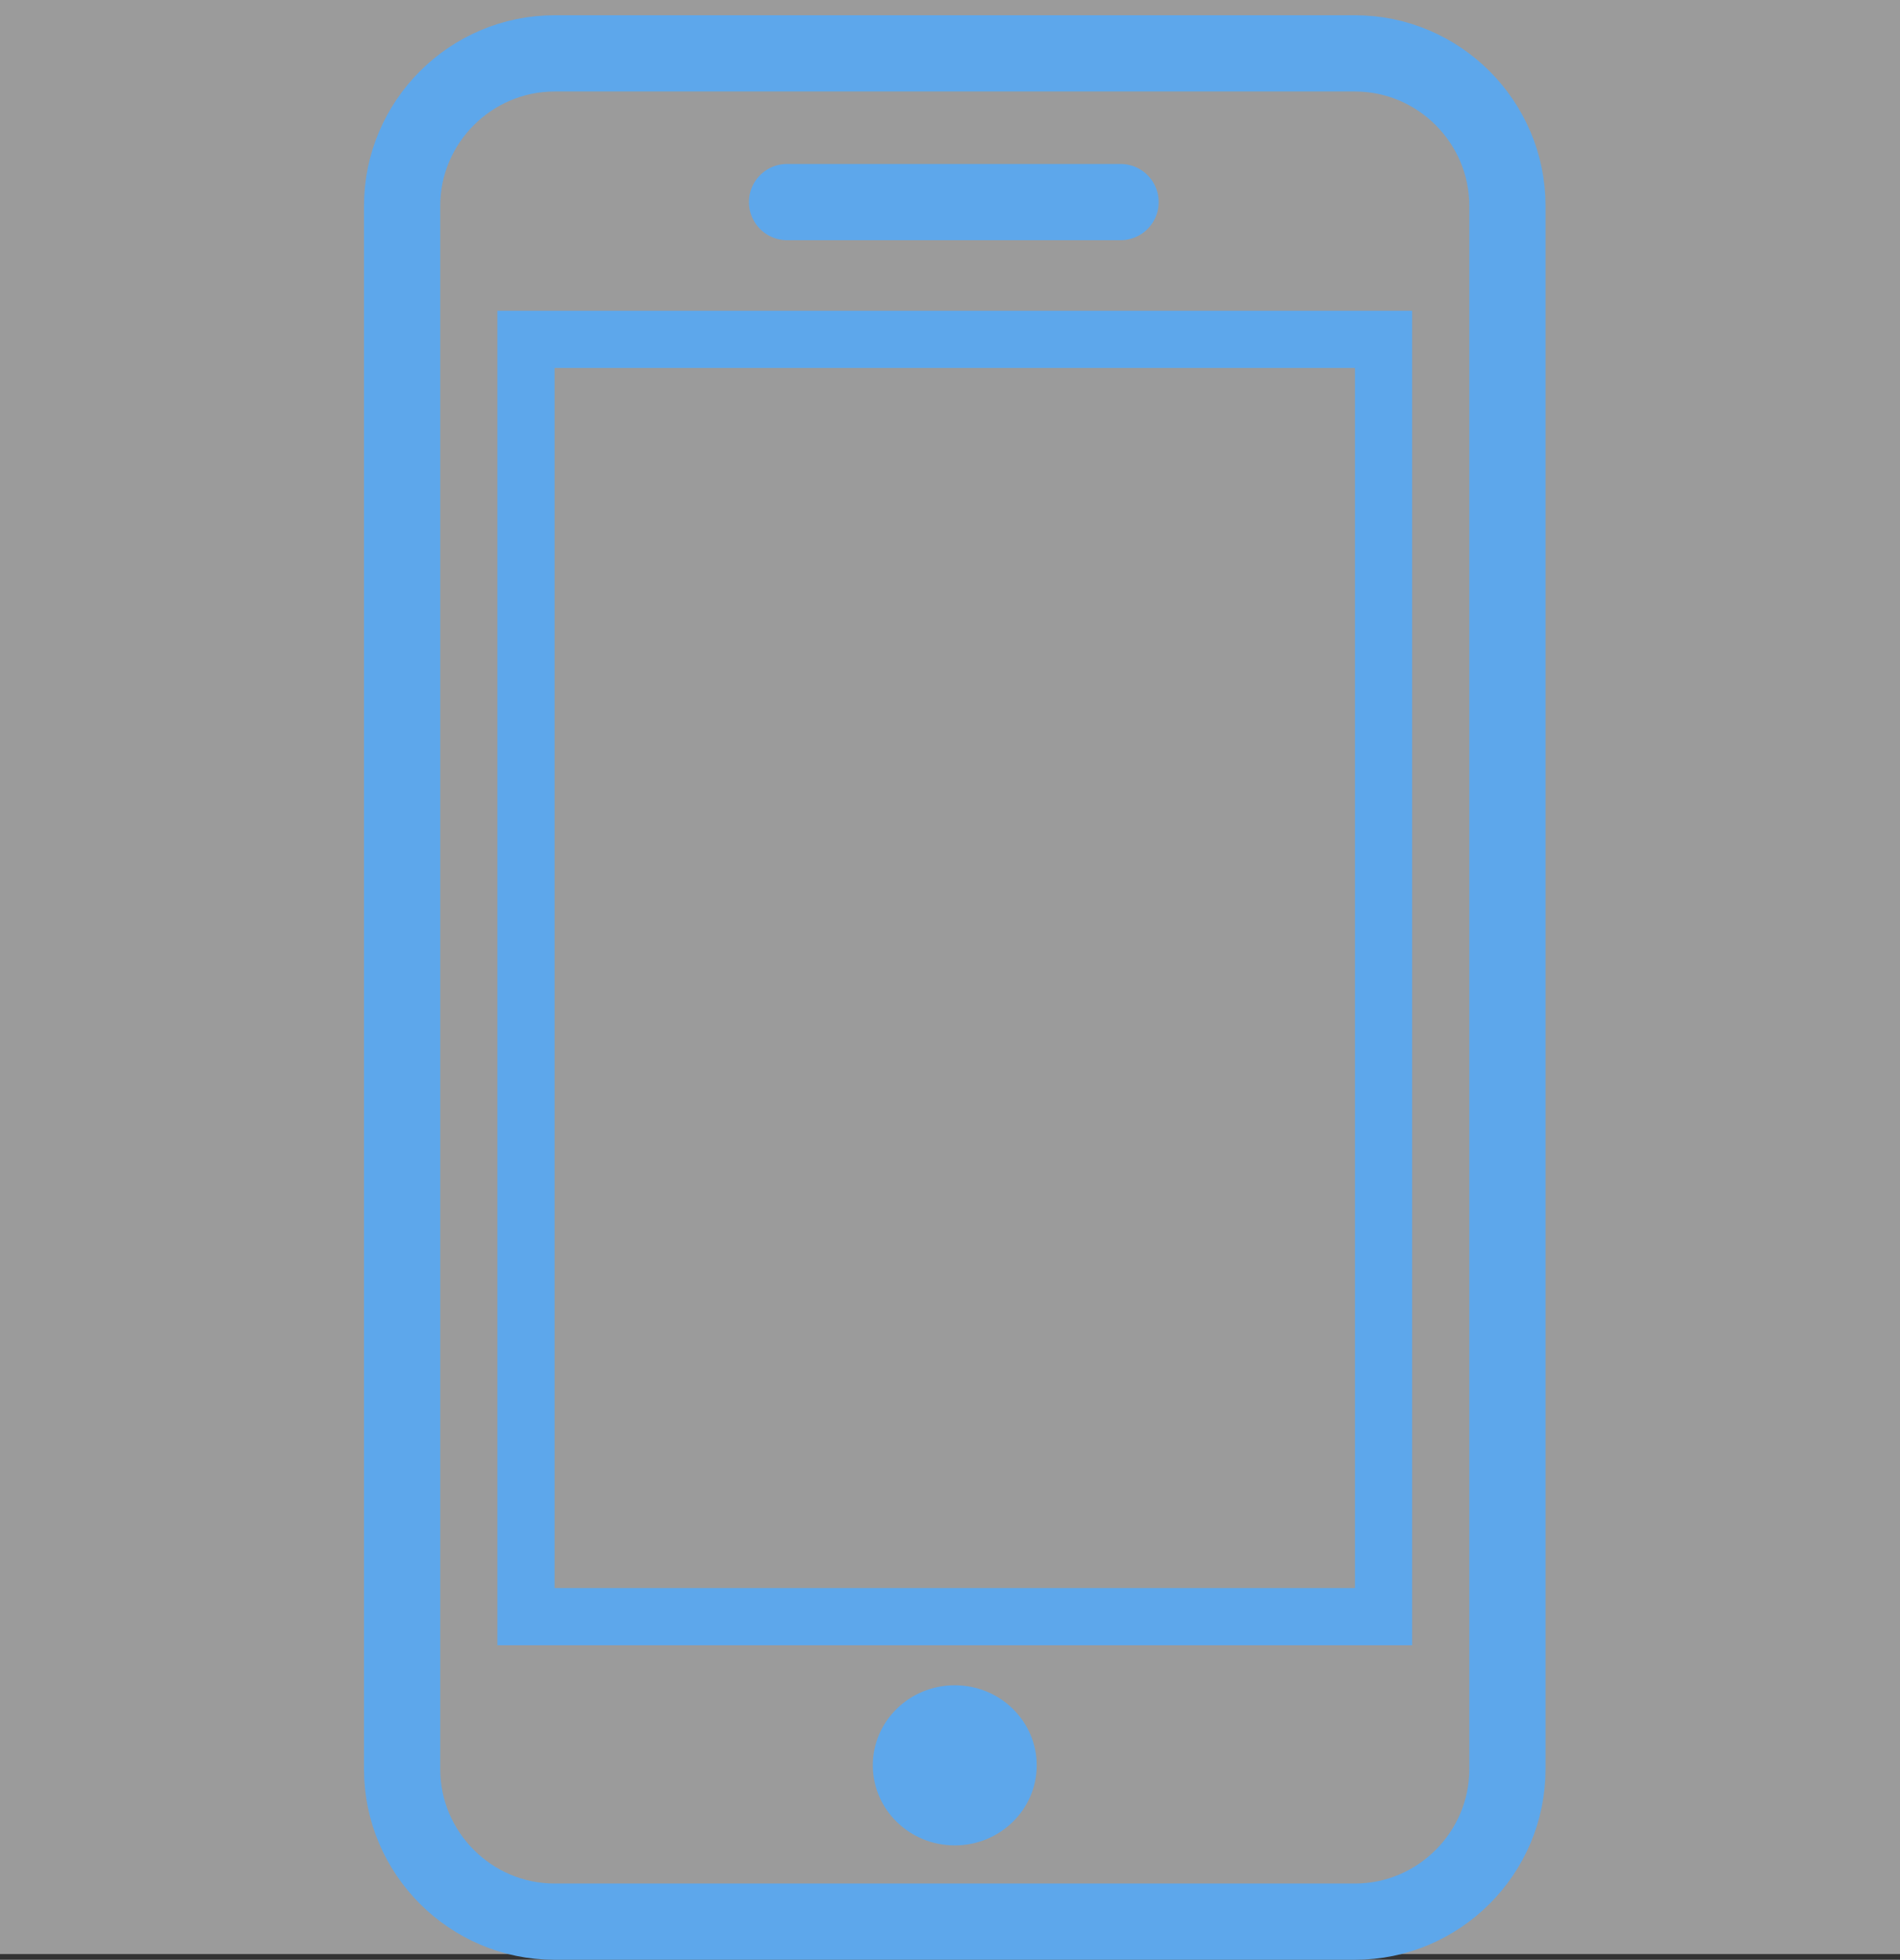 <?xml version="1.0" encoding="utf-8"?>
<!-- Generator: Adobe Illustrator 19.2.1, SVG Export Plug-In . SVG Version: 6.00 Build 0)  -->
<svg version="1.1" id="レイヤー_1" xmlns="http://www.w3.org/2000/svg" xmlns:xlink="http://www.w3.org/1999/xlink" x="0px"
	 y="0px" viewBox="0 0 99.7 102.8" style="enable-background:new 0 0 99.7 102.8;" xml:space="preserve">
<rect x="0" y="0" width="99.7" height="102.8" fill="#333333" stroke="none"/>
<style type="text/css">
	.st0{opacity:0.51;fill:#FFFFFF;}
	.st1{fill:none;stroke:#5DA7EB;stroke-width:4;stroke-linecap:round;stroke-linejoin:round;stroke-miterlimit:10;}
	.st2{fill:#5DA7EB;}
</style>
<rect class="st0" width="99.7" height="102.5"/>
<g>
	<g>
		<path class="st1" d="M79.1,92.8c0,4.4-3.6,8-8,8h-42c-4.4,0-8-3.6-8-8v-82c0-4.4,3.6-8,8-8h42c4.4,0,8,3.6,8,8V92.8z"/>
	</g>
	<g>
		<path class="st2" d="M71.1,19.3v64h-42v-64H71.1 M74.1,16.3h-48v70h48V16.3L74.1,16.3z"/>
	</g>
	<line class="st1" x1="41.3" y1="10.6" x2="58.8" y2="10.6"/>
	<ellipse class="st2" cx="50.1" cy="92.6" rx="4.3" ry="4.2"/>
</g>
</svg>
